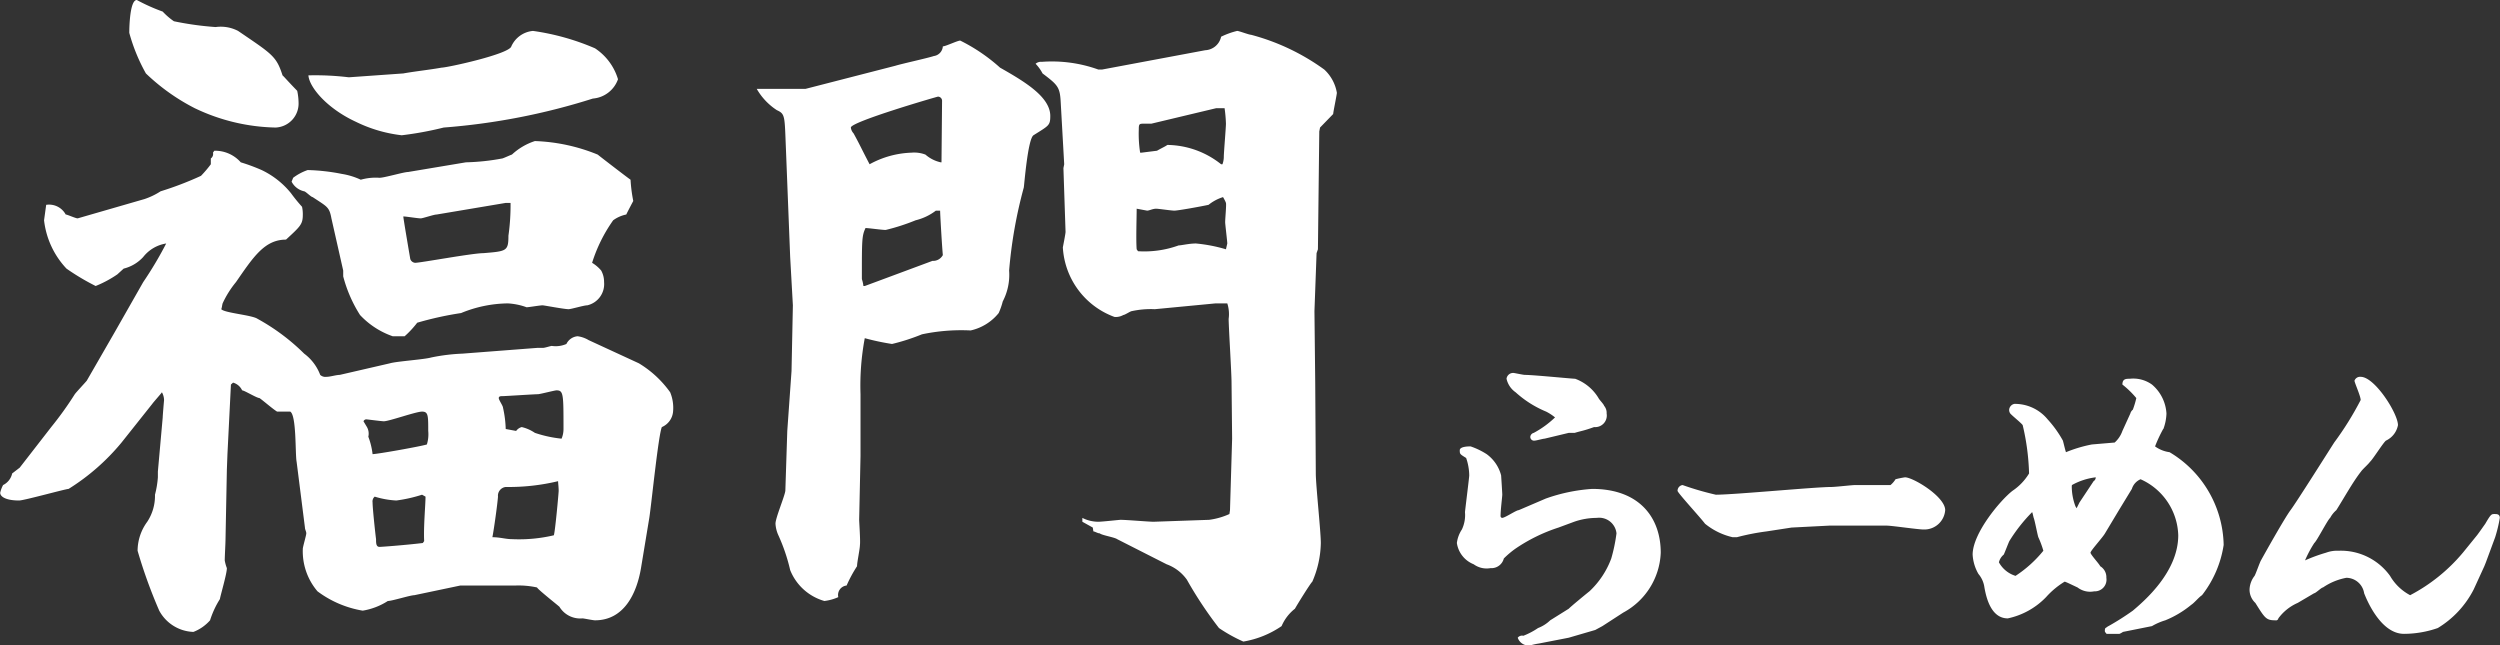 <svg xmlns="http://www.w3.org/2000/svg" width="129.37" height="33.4" viewBox="0 0 129.37 33.4">
  <rect x="0" y="0" width="129.37" height="33.4" fill="#333333" stroke="none"/>
  <defs>
    <style>
      .cls-1 {
        fill: #fff;
        fill-rule: evenodd;
      }
    </style>
  </defs>
  <path id="ft_logo.svg" class="cls-1" d="M1379.24,22036.5a8.882,8.882,0,0,1,2.4-.5c2.46,0,3.55,1.5,3.55,3.3a3.678,3.678,0,0,1-1.94,3.1l-1.08.7-0.37.2-1.37.4-1.54.3a3.4,3.4,0,0,0-.46.1,0.593,0.593,0,0,1-.64-0.4,0.28,0.28,0,0,1,.29-0.1,3.759,3.759,0,0,0,.76-0.4,1.864,1.864,0,0,0,.63-0.4l0.96-.6c0.09-.1.94-0.8,1.07-0.9a4.446,4.446,0,0,0,1.13-1.7,8.646,8.646,0,0,0,.27-1.3,0.9,0.9,0,0,0-1.02-.8,3.58,3.58,0,0,0-1.17.2l-0.81.3a8.71,8.71,0,0,0-2.24,1.1,4.791,4.791,0,0,0-.59.5,0.662,0.662,0,0,1-.69.5,1.137,1.137,0,0,1-.87-0.2,1.4,1.4,0,0,1-.87-1.1,1.615,1.615,0,0,1,.26-0.7,1.752,1.752,0,0,0,.16-0.9c0.03-.3.22-1.8,0.22-1.9a2.847,2.847,0,0,0-.16-0.9c-0.32-.2-0.33-0.2-0.33-0.4s0.46-.2.56-0.2a3.789,3.789,0,0,1,.83.4,1.97,1.97,0,0,1,.75,1.1s0.06,0.9.06,1c-0.01.2-.08,0.7-0.09,1.1a0.1,0.1,0,0,0,.08.1c0.15,0,.73-0.4.86-0.4Zm-0.06-3.1c-0.08,0-.43.1-0.51,0.1a0.193,0.193,0,0,1-.23-0.2,0.236,0.236,0,0,1,.18-0.2,4.972,4.972,0,0,0,1.1-.8,2.62,2.62,0,0,0-.46-0.3,5.424,5.424,0,0,1-1.58-1,1.156,1.156,0,0,1-.47-0.7,0.343,0.343,0,0,1,.37-0.3c0.03,0,.5.1,0.58,0.1,0.44,0,2.44.2,2.6,0.2a2.357,2.357,0,0,1,1.21,1c0.05,0.1.26,0.3,0.29,0.4a0.563,0.563,0,0,1,.13.4,0.6,0.6,0,0,1-.65.7c-0.55.2-.68,0.2-1,0.3h-0.31Zm14.73,4.5-1.95.1-1.3.2a11.958,11.958,0,0,0-1.53.3h-0.22a3.485,3.485,0,0,1-1.43-.7c-0.22-.3-1.42-1.6-1.42-1.7a0.3,0.3,0,0,1,.26-0.3,15.184,15.184,0,0,0,1.72.5c0.96,0,5.13-.4,5.98-0.4,0.21,0,1.07-.1,1.24-0.1h1.82a1.2,1.2,0,0,0,.26-0.3,4.555,4.555,0,0,1,.49-0.1c0.42,0,2.08,1,2.08,1.7a1.082,1.082,0,0,1-1.12,1c-0.3,0-1.64-.2-1.91-0.2h-2.97Zm14.77-4.3a1.441,1.441,0,0,0,.4-0.6l0.41-.9a0.389,0.389,0,0,1,.13-0.2,4.557,4.557,0,0,0,.18-0.6,4.689,4.689,0,0,0-.72-0.7c0-.3.19-0.3,0.38-0.3a1.66,1.66,0,0,1,1.15.3,2.123,2.123,0,0,1,.75,1.5,2.516,2.516,0,0,1-.16.8h-0.01a7.263,7.263,0,0,0-.42.9,1.646,1.646,0,0,0,.75.3,5.709,5.709,0,0,1,2.8,4.8,5.582,5.582,0,0,1-1.12,2.6c-0.16.1-.4,0.4-0.56,0.5a5.137,5.137,0,0,1-1.34.8,3.126,3.126,0,0,0-.69.3l-1.5.3a0.964,0.964,0,0,1-.18.1h-0.67l-0.08-.1a0.3,0.3,0,0,1,.02-0.2c0.02,0,.14-0.1.16-0.1a13.838,13.838,0,0,0,1.26-.8c0.59-.5,2.35-2,2.35-3.9a3.276,3.276,0,0,0-1.95-2.9,0.8,0.8,0,0,0-.45.5l-0.67,1.1-0.72,1.2c-0.11.2-.75,0.9-0.75,1s0.47,0.6.5,0.7a0.66,0.66,0,0,1,.32.6,0.605,0.605,0,0,1-.63.7,1.065,1.065,0,0,1-.86-0.2c-0.22-.1-0.62-0.3-0.67-0.3a4.26,4.26,0,0,0-.96.8,3.856,3.856,0,0,1-1.98,1.1c-0.88,0-1.12-1.1-1.21-1.6a1.358,1.358,0,0,0-.31-0.7,2.236,2.236,0,0,1-.3-1c0-1.1,1.42-2.8,2.06-3.3a2.858,2.858,0,0,0,.86-0.9,12.109,12.109,0,0,0-.33-2.5c-0.06-.1-0.56-0.5-0.64-0.6a0.312,0.312,0,0,1-.06-0.2,0.337,0.337,0,0,1,.27-0.3,2.191,2.191,0,0,1,1.72.8,5.726,5.726,0,0,1,.79,1.1c0.03,0.1.12,0.5,0.16,0.6a7.027,7.027,0,0,1,1.34-.4Zm-5.45,5.1c-0.05.1-.24,0.6-0.29,0.7a0.729,0.729,0,0,0-.25.4,1.478,1.478,0,0,0,.86.7,6.257,6.257,0,0,0,1.44-1.3,4.963,4.963,0,0,0-.26-0.7c-0.04-.1-0.19-0.9-0.24-1-0.03-.1-0.04-0.2-0.08-0.3A8.411,8.411,0,0,0,1403.23,22038.7Zm3.48-1.7,0.15-.3,0.73-1.1a0.231,0.231,0,0,0,.11-0.2,3.347,3.347,0,0,0-1.23.4,0.34,0.34,0,0,0-.01.1,2.948,2.948,0,0,0,.19,1Zm20.72,1.4c0.08-.1.43-0.6,0.43-0.6,0.29-.5.32-0.5,0.48-0.5,0.11,0,.27,0,0.27.2a7.152,7.152,0,0,1-.24,1l-0.48,1.3-0.08.2-0.55,1.2a4.984,4.984,0,0,1-1.86,2,5.367,5.367,0,0,1-1.75.3c-1.25,0-1.98-1.9-2.06-2.1a0.94,0.94,0,0,0-.92-0.8,3.173,3.173,0,0,0-1.21.5c-0.08,0-.38.3-0.46,0.3l-0.85.5a2.463,2.463,0,0,0-1,.8,0.122,0.122,0,0,1-.15.1c-0.48,0-.54-0.1-1.04-0.9a0.933,0.933,0,0,1-.3-0.7,1.213,1.213,0,0,1,.26-0.7c0.06-.1.27-0.7,0.33-0.8,0.22-.4,1.23-2.2,1.53-2.6s1.94-3,2.26-3.5a15.994,15.994,0,0,0,1.37-2.2c0-.2-0.32-0.9-0.32-1a0.306,0.306,0,0,1,.32-0.2c0.73,0,1.93,1.9,1.93,2.5a1.108,1.108,0,0,1-.62.8c-0.14.1-.7,1-0.83,1.1-0.06.1-.4,0.4-0.46,0.5-0.4.5-.9,1.4-1.28,2a1.394,1.394,0,0,0-.32.4c-0.13.1-.69,1.2-0.82,1.3a6,6,0,0,0-.48.9,8.327,8.327,0,0,1,1.09-.4,1.64,1.64,0,0,1,.64-0.1,3.137,3.137,0,0,1,2.67,1.3,2.608,2.608,0,0,0,1.04,1,9,9,0,0,0,2.73-2.2Zm-127.16-3.5,1.63-2.1a17.659,17.659,0,0,0,1.22-1.7c0.07-.1.54-0.6,0.62-0.7l1.44-2.5,1.48-2.6a19.109,19.109,0,0,0,1.19-2,1.887,1.887,0,0,0-1.19.7,2.024,2.024,0,0,1-1.01.6l-0.33.3a5.809,5.809,0,0,1-1.12.6,12,12,0,0,1-1.51-.9,4.361,4.361,0,0,1-1.16-2.5l0.11-.8a0.977,0.977,0,0,1,1.01.5c0.08,0,.51.2,0.62,0.2l3.46-1a3.674,3.674,0,0,0,.83-0.4,17.233,17.233,0,0,0,2.09-.8,5.978,5.978,0,0,0,.51-0.6v-0.3a0.281,0.281,0,0,0,.11-0.3l0.07-.1a1.779,1.779,0,0,1,1.37.6,9.687,9.687,0,0,1,1.08.4,4.356,4.356,0,0,1,1.52,1.2,8.4,8.4,0,0,0,.57.7,1.743,1.743,0,0,1,.04.4c0,0.5-.11.6-0.87,1.3-1.11,0-1.69.9-2.59,2.2a5.016,5.016,0,0,0-.69,1.1c-0.03.1-.03,0.2-0.07,0.3,0.18,0.2,1.59.3,1.88,0.5a10.82,10.82,0,0,1,2.41,1.8,2.444,2.444,0,0,1,.83,1.1,0.4,0.4,0,0,0,.33.1c0.18,0,.5-0.1.68-0.1l2.6-.6c0.33-.1,1.8-0.2,2.13-0.3a9.8,9.8,0,0,1,1.62-.2l3.9-.3h0.29c0.07,0,.39-0.1.43-0.1a1.376,1.376,0,0,0,.76-0.1,0.709,0.709,0,0,1,.58-0.4,1.5,1.5,0,0,1,.57.2l2.6,1.2a5.427,5.427,0,0,1,1.62,1.5,2.113,2.113,0,0,1,.15,1,0.96,0.96,0,0,1-.58.8c-0.18.4-.54,4-0.65,4.7l-0.43,2.6c-0.22,1.3-.87,2.7-2.38,2.7-0.11,0-.58-0.1-0.65-0.1a1.256,1.256,0,0,1-1.19-.6c-0.11-.1-1.12-0.9-1.16-1a4.479,4.479,0,0,0-1.12-.1h-2.85l-2.38.5c-0.21,0-1.15.3-1.37,0.3a3.431,3.431,0,0,1-1.3.5,5.377,5.377,0,0,1-2.34-1,3.193,3.193,0,0,1-.76-2.2c0-.1.18-0.7,0.18-0.8s-0.07-.2-0.07-0.3l-0.43-3.4c-0.08-.4,0-2.4-0.33-2.6h-0.68c-0.18-.1-0.76-0.6-0.91-0.7-0.14,0-.79-0.4-0.9-0.4a0.736,0.736,0,0,0-.47-0.4l-0.11.1-0.18,3.6-0.03.8-0.07,3.6c0,0.2-.04.9-0.04,1.1a2.1,2.1,0,0,0,.11.4c0,0.3-.33,1.4-0.36,1.6a4.715,4.715,0,0,0-.51,1.1,2.211,2.211,0,0,1-.86.6,2.09,2.09,0,0,1-1.77-1.1,25.879,25.879,0,0,1-1.12-3.1,2.549,2.549,0,0,1,.5-1.5,2.439,2.439,0,0,0,.4-1.4,4.947,4.947,0,0,0,.15-0.9v-0.3l0.25-2.8c0-.1.07-0.9,0.07-0.9a0.873,0.873,0,0,0-.11-0.4c-0.07.1-.43,0.5-0.5,0.6l-1.59,2a11.311,11.311,0,0,1-2.74,2.4c-0.15,0-2.31.6-2.56,0.6-0.69,0-.98-0.2-0.98-0.4a1.573,1.573,0,0,1,.15-0.4,0.876,0.876,0,0,0,.47-0.6Zm14.36-19.5a3.069,3.069,0,0,1,.07.6,1.242,1.242,0,0,1-1.19,1.3,10.093,10.093,0,0,1-4.18-1,10.618,10.618,0,0,1-2.53-1.8,9.281,9.281,0,0,1-.86-2.1c0-.3.03-1.7,0.39-1.7a9.713,9.713,0,0,0,1.34.6,3.466,3.466,0,0,0,.58.5,16.022,16.022,0,0,0,2.16.3,1.939,1.939,0,0,1,1.16.2c1.76,1.2,1.98,1.3,2.3,2.3C1313.98,22014.7,1314.05,22014.8,1314.63,22015.4Zm1.77,6.6c-0.11-.6-0.22-0.6-0.97-1.1-0.08,0-.37-0.3-0.44-0.3a0.965,0.965,0,0,1-.65-0.5l0.08-.2a2.741,2.741,0,0,1,.75-0.4,10.2,10.2,0,0,1,1.77.2,3.678,3.678,0,0,1,.98.3,2.837,2.837,0,0,1,.97-0.1c0.25,0,1.26-.3,1.48-0.3l2.99-.5a11.511,11.511,0,0,0,1.88-.2c0.04,0,.47-0.2.5-0.2a3.19,3.19,0,0,1,1.19-.7,9.392,9.392,0,0,1,3.25.7c0.25,0.2,1.55,1.2,1.7,1.3a7.814,7.814,0,0,0,.14,1.1s-0.32.6-.36,0.7a1.731,1.731,0,0,0-.68.3,7.867,7.867,0,0,0-1.09,2.2,1.906,1.906,0,0,1,.47.4,1.214,1.214,0,0,1,.15.6,1.128,1.128,0,0,1-.87,1.2c-0.18,0-.83.2-0.97,0.2-0.22,0-1.27-.2-1.34-0.2-0.14,0-.72.1-0.83,0.1a3.356,3.356,0,0,0-.97-0.2,6.5,6.5,0,0,0-2.42.5,17.318,17.318,0,0,0-2.27.5,5,5,0,0,1-.65.7h-0.62a4.2,4.2,0,0,1-1.69-1.1,7.022,7.022,0,0,1-.87-2v-0.3Zm3.72-7.5c0.54-.1,1.44-0.2,1.98-0.3,0.29,0,3.5-.7,3.61-1.1a1.361,1.361,0,0,1,1.12-.8,12.455,12.455,0,0,1,3.21.9,2.92,2.92,0,0,1,1.19,1.6,1.505,1.505,0,0,1-1.3,1,34.019,34.019,0,0,1-7.72,1.5,17.482,17.482,0,0,1-2.17.4,7.256,7.256,0,0,1-2.38-.7c-1.51-.7-2.41-1.8-2.45-2.4a14.421,14.421,0,0,1,2.09.1Zm-1.59,19.7c0.25,0,2.49-.4,2.81-0.5a1.783,1.783,0,0,0,.07-0.7c0-.8,0-1-0.32-1s-1.7.5-1.98,0.5c-0.11,0-.87-0.1-0.91-0.1a0.162,0.162,0,0,0-.14.1l0.18,0.3a0.7,0.7,0,0,1,.07.5A3.7,3.7,0,0,1,1318.53,22034.2Zm2.67,4.5c-0.04-.7.07-1.9,0.07-2.3l-0.18-.1a7.529,7.529,0,0,1-1.33.3,4.606,4.606,0,0,1-1.12-.2,0.325,0.325,0,0,0-.11.3c0,0.3.14,1.6,0.18,1.9,0,0.2,0,.4.18,0.4,0.14,0,1.41-.1,2.24-0.2Zm4.22-17.5-3.57.6c-0.15,0-.72.2-0.83,0.2-0.15,0-.76-0.1-0.9-0.1,0,0.1.36,2.2,0.36,2.2a0.291,0.291,0,0,0,.25.2c0.29,0,2.96-.5,3.54-0.5,1.19-.1,1.29-0.1,1.29-0.9a11.207,11.207,0,0,0,.11-1.7h-0.25Zm0.32,17.4a7.842,7.842,0,0,0,2.17-.2c0.07-.2.25-2.2,0.25-2.3,0-.2-0.03-0.4-0.03-0.5a10.924,10.924,0,0,1-2.71.3,0.455,0.455,0,0,0-.4.5c-0.03.4-.21,1.7-0.29,2.1C1325.13,22038.5,1325.42,22038.6,1325.74,22038.6Zm0.22-5.6a0.511,0.511,0,0,1,.29-0.2,2.043,2.043,0,0,1,.68.3,6.283,6.283,0,0,0,1.38.3,1.275,1.275,0,0,0,.1-0.5c0-1.8,0-2-.36-2-0.1,0-.86.2-0.97,0.2-0.18,0-1.7.1-1.84,0.1-0.07,0-.18,0-0.18.1s0.22,0.4.22,0.5a5.673,5.673,0,0,1,.14,1.1Zm19.63-18.9c0.32-.1,1.69-0.4,1.98-0.5a0.541,0.541,0,0,0,.47-0.5c0.14,0,.76-0.3.9-0.3a9.142,9.142,0,0,1,2.06,1.4c1.23,0.7,2.6,1.5,2.6,2.5,0,0.5-.08.5-0.87,1-0.29.2-.47,2.5-0.5,2.7a23.736,23.736,0,0,0-.76,4.3,2.98,2.98,0,0,1-.33,1.6,3.574,3.574,0,0,1-.21.6,2.582,2.582,0,0,1-1.45.9,9.871,9.871,0,0,0-2.52.2,10.672,10.672,0,0,1-1.55.5,12.635,12.635,0,0,1-1.41-.3,13.35,13.35,0,0,0-.22,2.9v3.2l-0.07,3.3c0,0.1.07,1.1,0.04,1.3,0,0.2-.15.9-0.15,1.1a7,7,0,0,0-.54,1,0.492,0.492,0,0,0-.43.6,2.471,2.471,0,0,1-.72.2,2.7,2.7,0,0,1-1.77-1.6,9.462,9.462,0,0,0-.61-1.8,1.656,1.656,0,0,1-.15-0.6c0-.3.47-1.4,0.51-1.7l0.1-3.1,0.22-3.1,0.07-3.4-0.14-2.5-0.22-5.6c-0.07-1.7-.03-1.8-0.47-2a3.237,3.237,0,0,1-1.04-1.1h2.52Zm2.38,5,0.03-3.2a0.217,0.217,0,0,0-.21-0.2c-0.04,0-4.51,1.3-4.51,1.6a0.523,0.523,0,0,0,.14.3c0.33,0.6.36,0.7,0.83,1.6a4.8,4.8,0,0,1,2.17-.6,1.636,1.636,0,0,1,.72.1,1.779,1.779,0,0,0,.79.4h0.04Zm-3.97,6.4,0.54-.2,2.96-1.1a0.571,0.571,0,0,0,.54-0.3c-0.04-.4-0.14-2.1-0.14-2.3h-0.22a2.839,2.839,0,0,1-1.05.5,10.64,10.64,0,0,1-1.55.5c-0.18,0-.9-0.1-1.04-0.1-0.19.4-.19,0.6-0.19,2.6,0,0.1.04,0.1,0.08,0.4H1344Zm12.27-11.2,5.34-1a0.885,0.885,0,0,0,.83-0.7,4.052,4.052,0,0,1,.83-0.3c0.1,0,.61.2,0.72,0.2a11.426,11.426,0,0,1,3.79,1.8,2.113,2.113,0,0,1,.65,1.2c0,0.1-.19,1-0.19,1.1l-0.68.7-0.04.2-0.07,6.1-0.07.2-0.11,3,0.04,3.7,0.03,4.7c0,0.6.26,3,.26,3.6a5.22,5.22,0,0,1-.44,2c-0.11.1-.79,1.2-0.9,1.4a2.281,2.281,0,0,0-.69.9,4.945,4.945,0,0,1-1.98.8,7.934,7.934,0,0,1-1.26-.7,20.454,20.454,0,0,1-1.66-2.5,2.205,2.205,0,0,0-1.05-.8l-2.56-1.3c-0.14-.1-0.79-0.2-0.9-0.3-0.11,0-.25-0.1-0.33-0.1l-0.03-.2-0.54-.3v-0.2a1.835,1.835,0,0,0,.83.2c0.18,0,1.08-.1,1.15-0.1,0.29,0,1.48.1,1.7,0.1l2.88-.1a3.73,3.73,0,0,0,1.05-.3l0.03-.2,0.11-3.7-0.03-2.9c0-.5-0.15-2.9-0.15-3.3a1.8,1.8,0,0,0-.07-0.8h-0.61l-3.14.3a4.633,4.633,0,0,0-1.19.1c-0.07,0-.36.2-0.44,0.2a0.773,0.773,0,0,1-.46.1,4.076,4.076,0,0,1-2.67-3.6s0.14-.7.14-0.8l-0.11-3.3,0.04-.2-0.18-3.2c-0.04-.8-0.15-0.9-0.94-1.5a2.156,2.156,0,0,0-.36-0.5,0.42,0.42,0,0,1,.32-0.1,7.094,7.094,0,0,1,2.93.4h0.18Zm1.87,9.4a5.2,5.2,0,0,0,2.1-.3c0.14,0,.54-0.1.9-0.1a8.017,8.017,0,0,1,1.55.3l0.07-.3c0-.1-0.11-1-0.11-1.1,0-.2.07-0.9,0.04-1s-0.15-.3-0.15-0.3a2.269,2.269,0,0,0-.75.4c-0.47.1-1.59,0.3-1.77,0.3-0.15,0-.83-0.1-0.94-0.1-0.18,0-.36.1-0.47,0.1l-0.54-.1c0,0.5-.04,1.6,0,2.1Zm0.18-5.1,0.8-.1c0.36-.2.39-0.2,0.54-0.3a4.535,4.535,0,0,1,2.78,1h0.07a1.149,1.149,0,0,0,.07-0.4c0-.2.11-1.5,0.11-1.7a7.2,7.2,0,0,0-.07-0.8h-0.44l-3.35.8h-0.36c-0.26,0-.29,0-0.29.3a6.354,6.354,0,0,0,.07,1.2h0.07Z" transform="translate(-1299.25 -22010.7)"/>
</svg>
